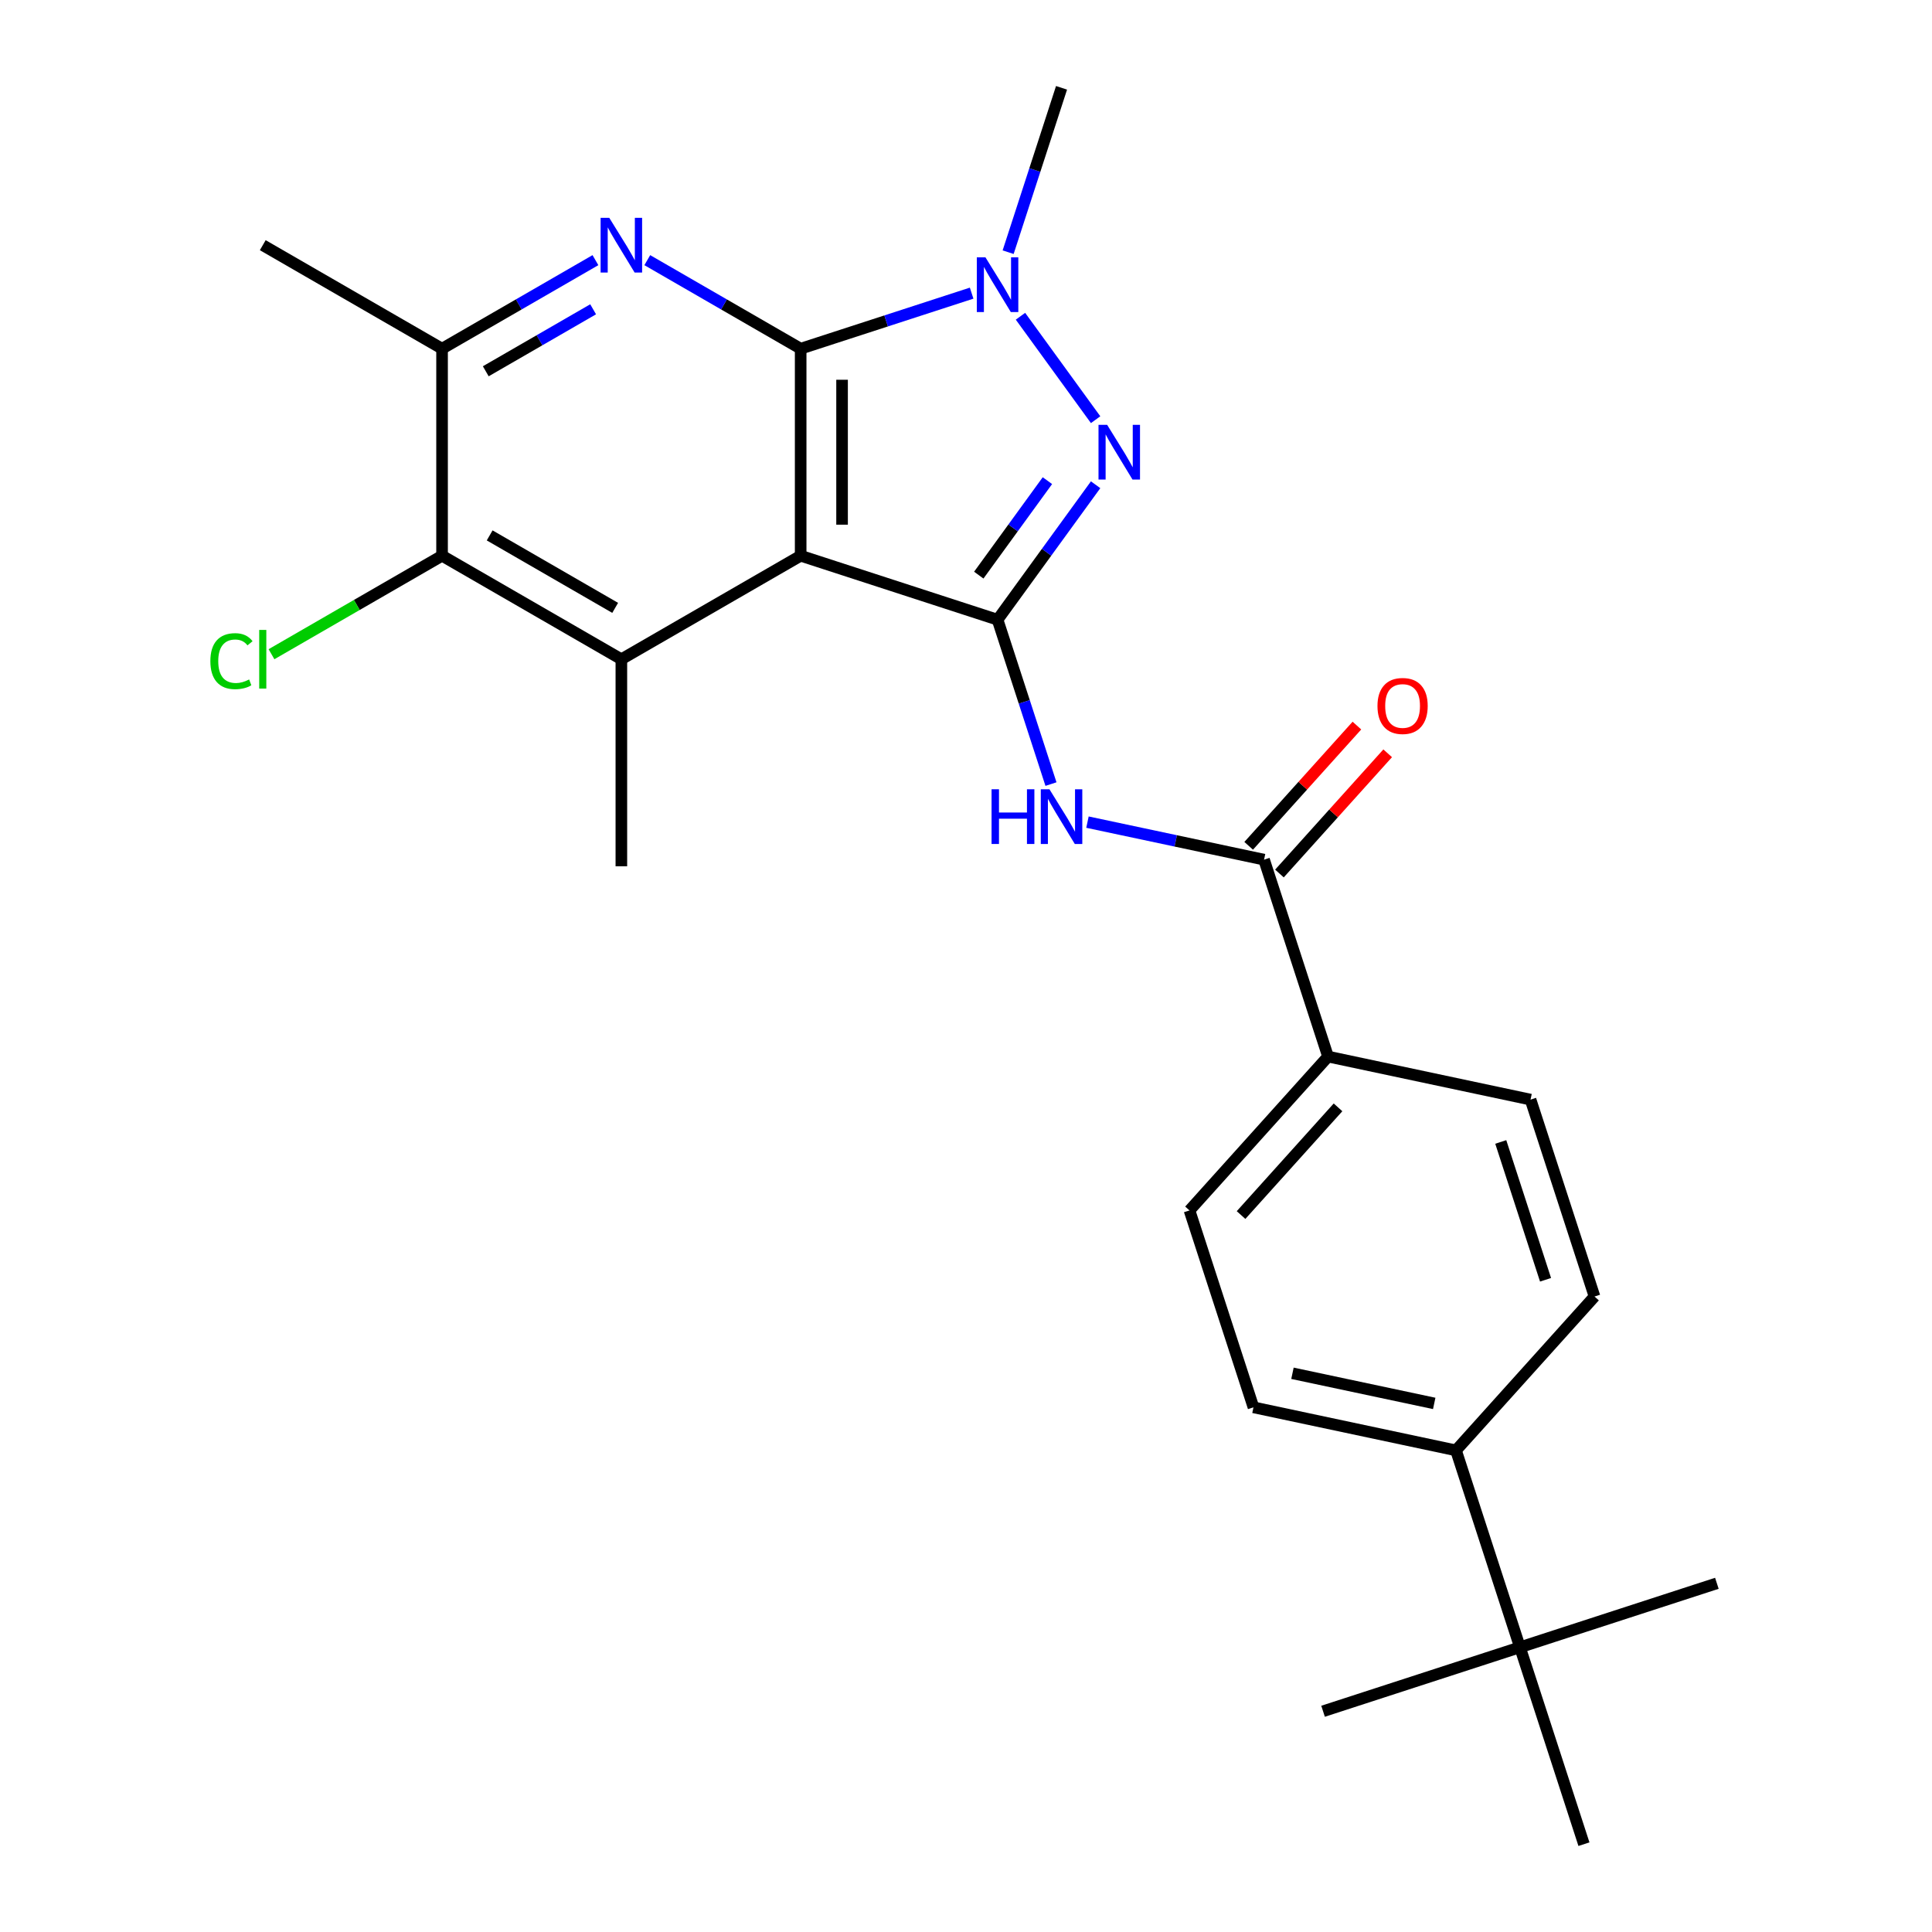 <?xml version='1.0' encoding='iso-8859-1'?>
<svg version='1.1' baseProfile='full'
              xmlns='http://www.w3.org/2000/svg'
                      xmlns:rdkit='http://www.rdkit.org/xml'
                      xmlns:xlink='http://www.w3.org/1999/xlink'
                  xml:space='preserve'
width='1000px' height='1000px' viewBox='0 0 1000 1000'>
<!-- END OF HEADER -->
<rect style='opacity:1.0;fill:#FFFFFF;stroke:none' width='1000' height='1000' x='0' y='0'> </rect>
<path class='bond-0' d='M 414.42,180.486 L 414.42,287.648' style='fill:none;fill-rule:evenodd;stroke:#000000;stroke-width:6px;stroke-linecap:butt;stroke-linejoin:miter;stroke-opacity:1' />
<path class='bond-0' d='M 435.853,196.561 L 435.853,271.574' style='fill:none;fill-rule:evenodd;stroke:#000000;stroke-width:6px;stroke-linecap:butt;stroke-linejoin:miter;stroke-opacity:1' />
<path class='bond-3' d='M 414.42,180.486 L 458.669,166.109' style='fill:none;fill-rule:evenodd;stroke:#000000;stroke-width:6px;stroke-linecap:butt;stroke-linejoin:miter;stroke-opacity:1' />
<path class='bond-3' d='M 458.669,166.109 L 502.918,151.732' style='fill:none;fill-rule:evenodd;stroke:#0000FF;stroke-width:6px;stroke-linecap:butt;stroke-linejoin:miter;stroke-opacity:1' />
<path class='bond-4' d='M 414.42,180.486 L 374.728,157.57' style='fill:none;fill-rule:evenodd;stroke:#000000;stroke-width:6px;stroke-linecap:butt;stroke-linejoin:miter;stroke-opacity:1' />
<path class='bond-4' d='M 374.728,157.57 L 335.035,134.653' style='fill:none;fill-rule:evenodd;stroke:#0000FF;stroke-width:6px;stroke-linecap:butt;stroke-linejoin:miter;stroke-opacity:1' />
<path class='bond-1' d='M 414.42,287.648 L 516.337,320.763' style='fill:none;fill-rule:evenodd;stroke:#000000;stroke-width:6px;stroke-linecap:butt;stroke-linejoin:miter;stroke-opacity:1' />
<path class='bond-5' d='M 414.42,287.648 L 321.616,341.229' style='fill:none;fill-rule:evenodd;stroke:#000000;stroke-width:6px;stroke-linecap:butt;stroke-linejoin:miter;stroke-opacity:1' />
<path class='bond-6' d='M 516.337,320.763 L 530.159,363.302' style='fill:none;fill-rule:evenodd;stroke:#000000;stroke-width:6px;stroke-linecap:butt;stroke-linejoin:miter;stroke-opacity:1' />
<path class='bond-6' d='M 530.159,363.302 L 543.981,405.841' style='fill:none;fill-rule:evenodd;stroke:#0000FF;stroke-width:6px;stroke-linecap:butt;stroke-linejoin:miter;stroke-opacity:1' />
<path class='bond-25' d='M 516.337,320.763 L 541.714,285.835' style='fill:none;fill-rule:evenodd;stroke:#000000;stroke-width:6px;stroke-linecap:butt;stroke-linejoin:miter;stroke-opacity:1' />
<path class='bond-25' d='M 541.714,285.835 L 567.091,250.906' style='fill:none;fill-rule:evenodd;stroke:#0000FF;stroke-width:6px;stroke-linecap:butt;stroke-linejoin:miter;stroke-opacity:1' />
<path class='bond-25' d='M 506.611,297.687 L 524.375,273.237' style='fill:none;fill-rule:evenodd;stroke:#000000;stroke-width:6px;stroke-linecap:butt;stroke-linejoin:miter;stroke-opacity:1' />
<path class='bond-25' d='M 524.375,273.237 L 542.139,248.787' style='fill:none;fill-rule:evenodd;stroke:#0000FF;stroke-width:6px;stroke-linecap:butt;stroke-linejoin:miter;stroke-opacity:1' />
<path class='bond-2' d='M 567.091,217.228 L 528.194,163.69' style='fill:none;fill-rule:evenodd;stroke:#0000FF;stroke-width:6px;stroke-linecap:butt;stroke-linejoin:miter;stroke-opacity:1' />
<path class='bond-19' d='M 521.809,130.533 L 535.631,87.993' style='fill:none;fill-rule:evenodd;stroke:#0000FF;stroke-width:6px;stroke-linecap:butt;stroke-linejoin:miter;stroke-opacity:1' />
<path class='bond-19' d='M 535.631,87.993 L 549.452,45.455' style='fill:none;fill-rule:evenodd;stroke:#000000;stroke-width:6px;stroke-linecap:butt;stroke-linejoin:miter;stroke-opacity:1' />
<path class='bond-9' d='M 308.196,134.653 L 268.504,157.57' style='fill:none;fill-rule:evenodd;stroke:#0000FF;stroke-width:6px;stroke-linecap:butt;stroke-linejoin:miter;stroke-opacity:1' />
<path class='bond-9' d='M 268.504,157.57 L 228.811,180.486' style='fill:none;fill-rule:evenodd;stroke:#000000;stroke-width:6px;stroke-linecap:butt;stroke-linejoin:miter;stroke-opacity:1' />
<path class='bond-9' d='M 307.005,160.089 L 279.22,176.131' style='fill:none;fill-rule:evenodd;stroke:#0000FF;stroke-width:6px;stroke-linecap:butt;stroke-linejoin:miter;stroke-opacity:1' />
<path class='bond-9' d='M 279.22,176.131 L 251.435,192.172' style='fill:none;fill-rule:evenodd;stroke:#000000;stroke-width:6px;stroke-linecap:butt;stroke-linejoin:miter;stroke-opacity:1' />
<path class='bond-20' d='M 321.616,341.229 L 321.616,448.391' style='fill:none;fill-rule:evenodd;stroke:#000000;stroke-width:6px;stroke-linecap:butt;stroke-linejoin:miter;stroke-opacity:1' />
<path class='bond-26' d='M 321.616,341.229 L 228.811,287.648' style='fill:none;fill-rule:evenodd;stroke:#000000;stroke-width:6px;stroke-linecap:butt;stroke-linejoin:miter;stroke-opacity:1' />
<path class='bond-26' d='M 318.411,314.631 L 253.448,277.124' style='fill:none;fill-rule:evenodd;stroke:#000000;stroke-width:6px;stroke-linecap:butt;stroke-linejoin:miter;stroke-opacity:1' />
<path class='bond-7' d='M 562.871,425.532 L 608.572,435.246' style='fill:none;fill-rule:evenodd;stroke:#0000FF;stroke-width:6px;stroke-linecap:butt;stroke-linejoin:miter;stroke-opacity:1' />
<path class='bond-7' d='M 608.572,435.246 L 654.272,444.96' style='fill:none;fill-rule:evenodd;stroke:#000000;stroke-width:6px;stroke-linecap:butt;stroke-linejoin:miter;stroke-opacity:1' />
<path class='bond-10' d='M 654.272,444.96 L 687.387,546.877' style='fill:none;fill-rule:evenodd;stroke:#000000;stroke-width:6px;stroke-linecap:butt;stroke-linejoin:miter;stroke-opacity:1' />
<path class='bond-13' d='M 662.236,452.131 L 690.249,421.019' style='fill:none;fill-rule:evenodd;stroke:#000000;stroke-width:6px;stroke-linecap:butt;stroke-linejoin:miter;stroke-opacity:1' />
<path class='bond-13' d='M 690.249,421.019 L 718.262,389.907' style='fill:none;fill-rule:evenodd;stroke:#FF0000;stroke-width:6px;stroke-linecap:butt;stroke-linejoin:miter;stroke-opacity:1' />
<path class='bond-13' d='M 646.309,437.79 L 674.322,406.678' style='fill:none;fill-rule:evenodd;stroke:#000000;stroke-width:6px;stroke-linecap:butt;stroke-linejoin:miter;stroke-opacity:1' />
<path class='bond-13' d='M 674.322,406.678 L 702.335,375.566' style='fill:none;fill-rule:evenodd;stroke:#FF0000;stroke-width:6px;stroke-linecap:butt;stroke-linejoin:miter;stroke-opacity:1' />
<path class='bond-8' d='M 228.811,287.648 L 228.811,180.486' style='fill:none;fill-rule:evenodd;stroke:#000000;stroke-width:6px;stroke-linecap:butt;stroke-linejoin:miter;stroke-opacity:1' />
<path class='bond-18' d='M 228.811,287.648 L 184.668,313.134' style='fill:none;fill-rule:evenodd;stroke:#000000;stroke-width:6px;stroke-linecap:butt;stroke-linejoin:miter;stroke-opacity:1' />
<path class='bond-18' d='M 184.668,313.134 L 140.525,338.62' style='fill:none;fill-rule:evenodd;stroke:#00CC00;stroke-width:6px;stroke-linecap:butt;stroke-linejoin:miter;stroke-opacity:1' />
<path class='bond-21' d='M 228.811,180.486 L 136.006,126.905' style='fill:none;fill-rule:evenodd;stroke:#000000;stroke-width:6px;stroke-linecap:butt;stroke-linejoin:miter;stroke-opacity:1' />
<path class='bond-14' d='M 687.387,546.877 L 792.207,569.158' style='fill:none;fill-rule:evenodd;stroke:#000000;stroke-width:6px;stroke-linecap:butt;stroke-linejoin:miter;stroke-opacity:1' />
<path class='bond-15' d='M 687.387,546.877 L 615.682,626.514' style='fill:none;fill-rule:evenodd;stroke:#000000;stroke-width:6px;stroke-linecap:butt;stroke-linejoin:miter;stroke-opacity:1' />
<path class='bond-15' d='M 692.559,573.164 L 642.365,628.91' style='fill:none;fill-rule:evenodd;stroke:#000000;stroke-width:6px;stroke-linecap:butt;stroke-linejoin:miter;stroke-opacity:1' />
<path class='bond-11' d='M 786.732,852.628 L 753.617,750.711' style='fill:none;fill-rule:evenodd;stroke:#000000;stroke-width:6px;stroke-linecap:butt;stroke-linejoin:miter;stroke-opacity:1' />
<path class='bond-22' d='M 786.732,852.628 L 684.815,885.743' style='fill:none;fill-rule:evenodd;stroke:#000000;stroke-width:6px;stroke-linecap:butt;stroke-linejoin:miter;stroke-opacity:1' />
<path class='bond-23' d='M 786.732,852.628 L 888.649,819.514' style='fill:none;fill-rule:evenodd;stroke:#000000;stroke-width:6px;stroke-linecap:butt;stroke-linejoin:miter;stroke-opacity:1' />
<path class='bond-24' d='M 786.732,852.628 L 819.847,954.545' style='fill:none;fill-rule:evenodd;stroke:#000000;stroke-width:6px;stroke-linecap:butt;stroke-linejoin:miter;stroke-opacity:1' />
<path class='bond-12' d='M 753.617,750.711 L 648.797,728.431' style='fill:none;fill-rule:evenodd;stroke:#000000;stroke-width:6px;stroke-linecap:butt;stroke-linejoin:miter;stroke-opacity:1' />
<path class='bond-12' d='M 742.35,726.405 L 668.976,710.809' style='fill:none;fill-rule:evenodd;stroke:#000000;stroke-width:6px;stroke-linecap:butt;stroke-linejoin:miter;stroke-opacity:1' />
<path class='bond-27' d='M 753.617,750.711 L 825.322,671.075' style='fill:none;fill-rule:evenodd;stroke:#000000;stroke-width:6px;stroke-linecap:butt;stroke-linejoin:miter;stroke-opacity:1' />
<path class='bond-17' d='M 792.207,569.158 L 825.322,671.075' style='fill:none;fill-rule:evenodd;stroke:#000000;stroke-width:6px;stroke-linecap:butt;stroke-linejoin:miter;stroke-opacity:1' />
<path class='bond-17' d='M 776.791,591.068 L 799.972,662.41' style='fill:none;fill-rule:evenodd;stroke:#000000;stroke-width:6px;stroke-linecap:butt;stroke-linejoin:miter;stroke-opacity:1' />
<path class='bond-16' d='M 615.682,626.514 L 648.797,728.431' style='fill:none;fill-rule:evenodd;stroke:#000000;stroke-width:6px;stroke-linecap:butt;stroke-linejoin:miter;stroke-opacity:1' />
<path  class='atom-3' d='M 573.066 219.907
L 582.346 234.907
Q 583.266 236.387, 584.746 239.067
Q 586.226 241.747, 586.306 241.907
L 586.306 219.907
L 590.066 219.907
L 590.066 248.227
L 586.186 248.227
L 576.226 231.827
Q 575.066 229.907, 573.826 227.707
Q 572.626 225.507, 572.266 224.827
L 572.266 248.227
L 568.586 248.227
L 568.586 219.907
L 573.066 219.907
' fill='#0000FF'/>
<path  class='atom-4' d='M 510.077 133.212
L 519.357 148.212
Q 520.277 149.692, 521.757 152.372
Q 523.237 155.052, 523.317 155.212
L 523.317 133.212
L 527.077 133.212
L 527.077 161.532
L 523.197 161.532
L 513.237 145.132
Q 512.077 143.212, 510.837 141.012
Q 509.637 138.812, 509.277 138.132
L 509.277 161.532
L 505.597 161.532
L 505.597 133.212
L 510.077 133.212
' fill='#0000FF'/>
<path  class='atom-5' d='M 315.356 112.745
L 324.636 127.745
Q 325.556 129.225, 327.036 131.905
Q 328.516 134.585, 328.596 134.745
L 328.596 112.745
L 332.356 112.745
L 332.356 141.065
L 328.476 141.065
L 318.516 124.665
Q 317.356 122.745, 316.116 120.545
Q 314.916 118.345, 314.556 117.665
L 314.556 141.065
L 310.876 141.065
L 310.876 112.745
L 315.356 112.745
' fill='#0000FF'/>
<path  class='atom-7' d='M 513.232 408.52
L 517.072 408.52
L 517.072 420.56
L 531.552 420.56
L 531.552 408.52
L 535.392 408.52
L 535.392 436.84
L 531.552 436.84
L 531.552 423.76
L 517.072 423.76
L 517.072 436.84
L 513.232 436.84
L 513.232 408.52
' fill='#0000FF'/>
<path  class='atom-7' d='M 543.192 408.52
L 552.472 423.52
Q 553.392 425, 554.872 427.68
Q 556.352 430.36, 556.432 430.52
L 556.432 408.52
L 560.192 408.52
L 560.192 436.84
L 556.312 436.84
L 546.352 420.44
Q 545.192 418.52, 543.952 416.32
Q 542.752 414.12, 542.392 413.44
L 542.392 436.84
L 538.712 436.84
L 538.712 408.52
L 543.192 408.52
' fill='#0000FF'/>
<path  class='atom-14' d='M 712.978 365.404
Q 712.978 358.604, 716.338 354.804
Q 719.698 351.004, 725.978 351.004
Q 732.258 351.004, 735.618 354.804
Q 738.978 358.604, 738.978 365.404
Q 738.978 372.284, 735.578 376.204
Q 732.178 380.084, 725.978 380.084
Q 719.738 380.084, 716.338 376.204
Q 712.978 372.324, 712.978 365.404
M 725.978 376.884
Q 730.298 376.884, 732.618 374.004
Q 734.978 371.084, 734.978 365.404
Q 734.978 359.844, 732.618 357.044
Q 730.298 354.204, 725.978 354.204
Q 721.658 354.204, 719.298 357.004
Q 716.978 359.804, 716.978 365.404
Q 716.978 371.124, 719.298 374.004
Q 721.658 376.884, 725.978 376.884
' fill='#FF0000'/>
<path  class='atom-19' d='M 108.886 342.209
Q 108.886 335.169, 112.166 331.489
Q 115.486 327.769, 121.766 327.769
Q 127.606 327.769, 130.726 331.889
L 128.086 334.049
Q 125.806 331.049, 121.766 331.049
Q 117.486 331.049, 115.206 333.929
Q 112.966 336.769, 112.966 342.209
Q 112.966 347.809, 115.286 350.689
Q 117.646 353.569, 122.206 353.569
Q 125.326 353.569, 128.966 351.689
L 130.086 354.689
Q 128.606 355.649, 126.366 356.209
Q 124.126 356.769, 121.646 356.769
Q 115.486 356.769, 112.166 353.009
Q 108.886 349.249, 108.886 342.209
' fill='#00CC00'/>
<path  class='atom-19' d='M 134.166 326.049
L 137.846 326.049
L 137.846 356.409
L 134.166 356.409
L 134.166 326.049
' fill='#00CC00'/>
</svg>

